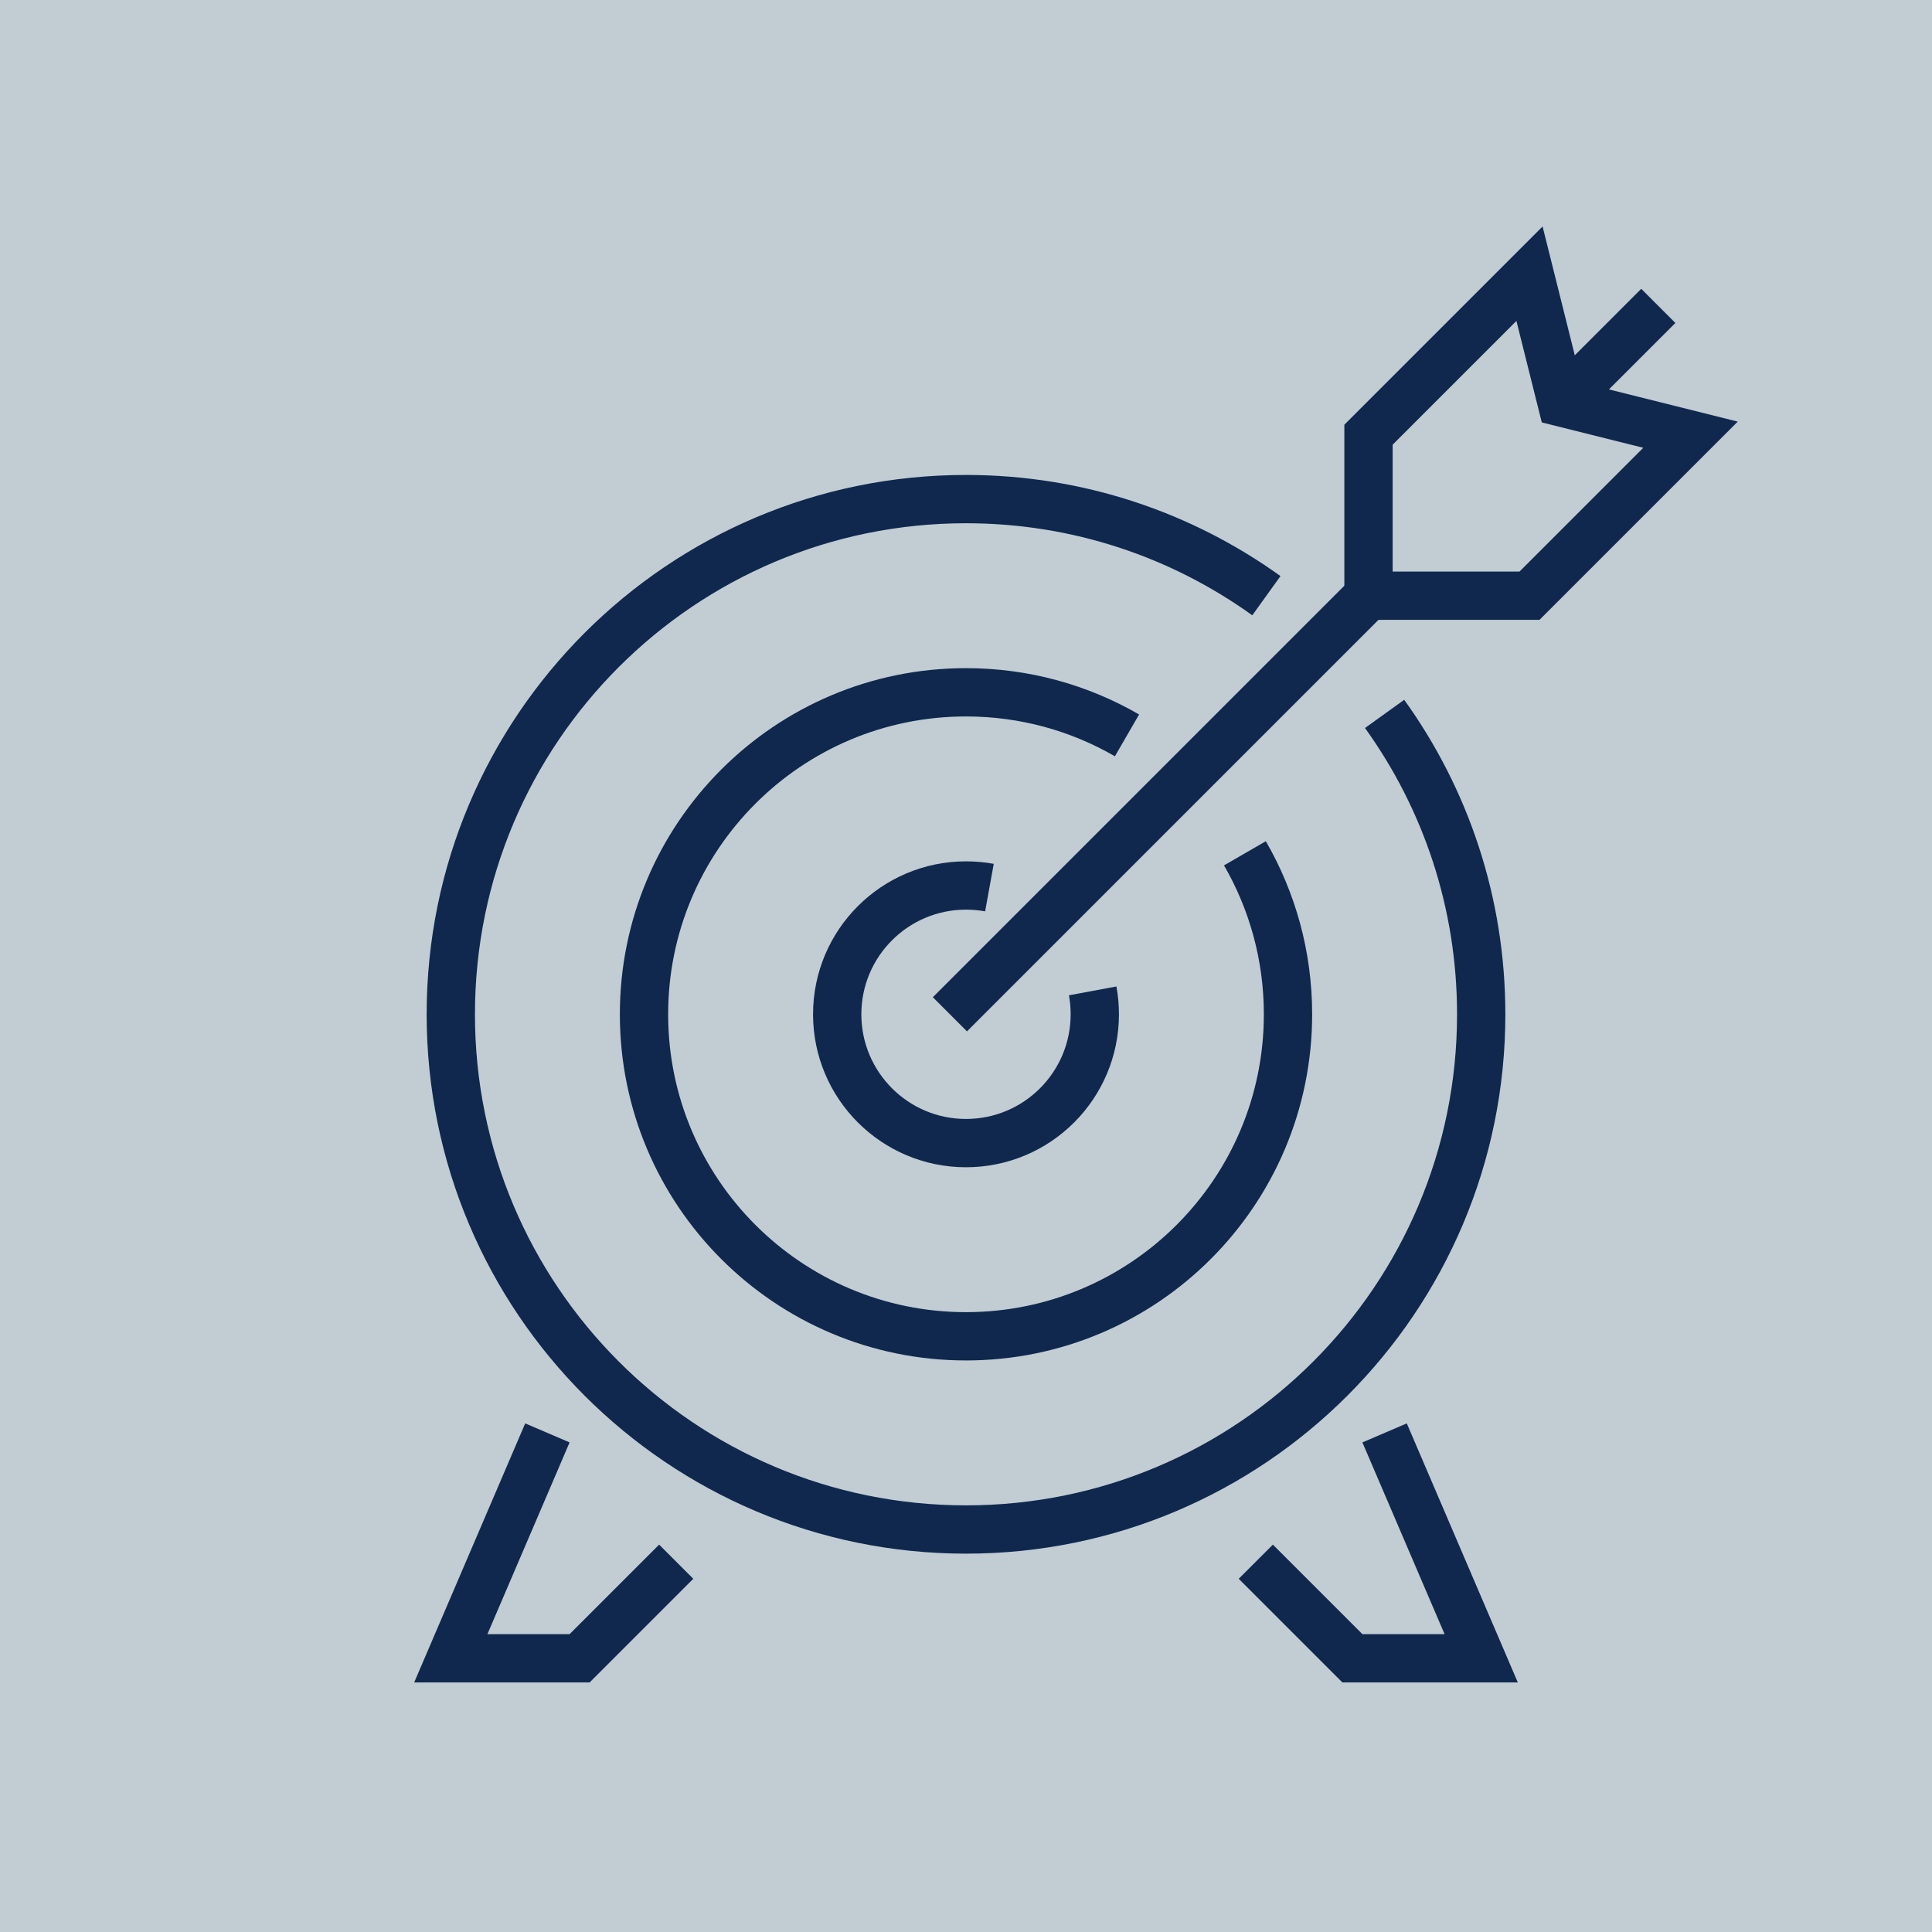 <?xml version="1.0" encoding="utf-8"?>
<!-- Generator: Adobe Illustrator 16.0.0, SVG Export Plug-In . SVG Version: 6.00 Build 0)  -->
<!DOCTYPE svg PUBLIC "-//W3C//DTD SVG 1.1//EN" "http://www.w3.org/Graphics/SVG/1.1/DTD/svg11.dtd">
<svg version="1.1" id="Calque_1" xmlns="http://www.w3.org/2000/svg" xmlns:xlink="http://www.w3.org/1999/xlink" x="0px" y="0px"
	 width="60px" height="60px" viewBox="0 0 60 60" enable-background="new 0 0 60 60" xml:space="preserve">
<rect x="-87" y="-5" fill="#C1CDD3" width="154" height="70"/>
<g>
	<g>
		<path fill="none" stroke="#10284E" stroke-width="1.5" stroke-miterlimit="10" d="M30.728,27.565
			C30.491,27.522,30.248,27.5,30,27.5c-2.209,0-4,1.791-4,4s1.791,4,4,4s4-1.791,4-4c0-0.248-0.022-0.491-0.066-0.727"/>
		<path fill="none" stroke="#10284E" stroke-width="1.5" stroke-miterlimit="10" d="M35,22.838c-1.471-0.851-3.179-1.338-5-1.338
			c-5.522,0-10,4.478-10,10s4.478,10,10,10s10-4.478,10-10c0-1.821-0.487-3.529-1.338-5"/>
		<path fill="none" stroke="#10284E" stroke-width="1.5" stroke-miterlimit="10" d="M39.329,18.5c-2.626-1.888-5.848-3-9.329-3
			c-8.837,0-16,7.163-16,16s7.163,16,16,16s16-7.163,16-16c0-3.481-1.111-6.703-3-9.329"/>
		<polyline fill="none" stroke="#10284E" stroke-width="1.5" stroke-miterlimit="10" points="43,44.5 46,51.5 42,51.5 39,48.5 		"/>
		<polyline fill="none" stroke="#10284E" stroke-width="1.5" stroke-miterlimit="10" points="17,44.5 14,51.5 18,51.5 21,48.5 		"/>
	</g>
	<g>
		<line fill="none" stroke="#10284E" stroke-width="1.5" stroke-miterlimit="10" x1="42.5" y1="18.5" x2="29.5" y2="31.5"/>
		<polygon fill="none" stroke="#10284E" stroke-width="1.5" stroke-miterlimit="10" points="47.5,8.5 48.5,12.5 52.5,13.5 
			47.5,18.5 42.5,18.5 42.5,13.5 		"/>
		<line fill="none" stroke="#10284E" stroke-width="1.5" stroke-miterlimit="10" x1="48.5" y1="12.5" x2="51.5" y2="9.5"/>
	</g>
</g>
</svg>
